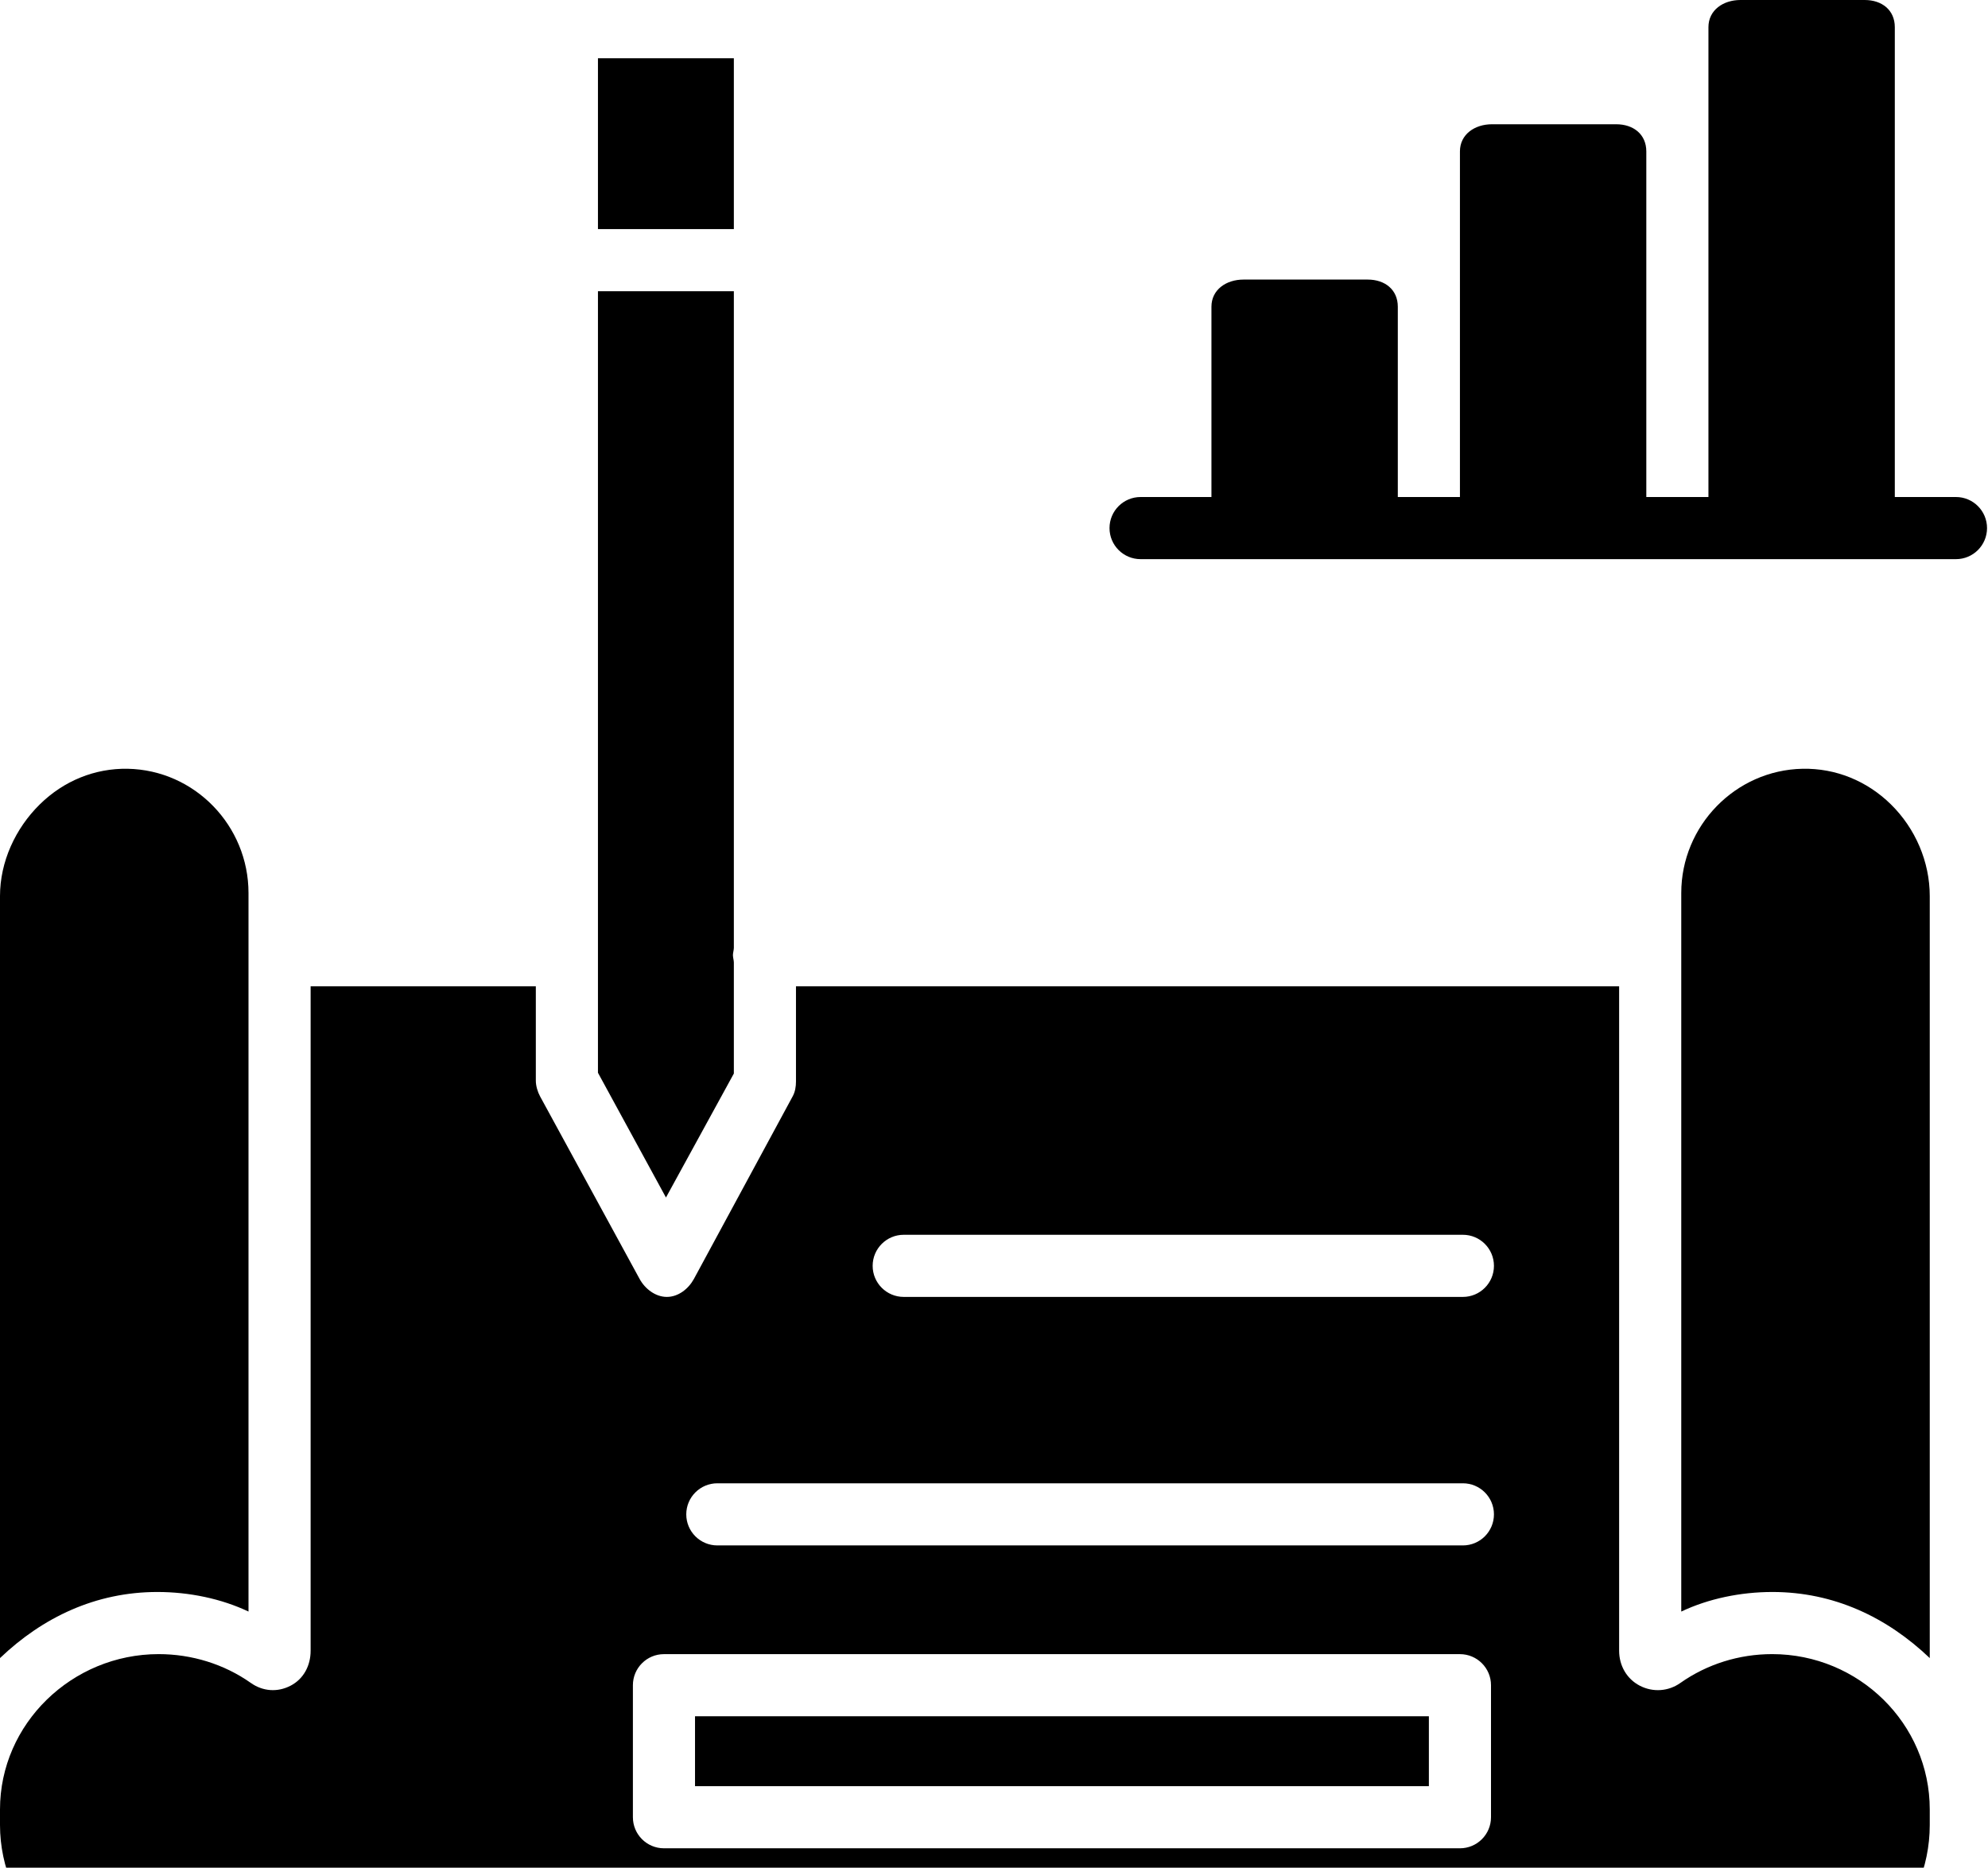 <svg width="512" height="481" viewBox="0 0 512 481" fill="none" xmlns="http://www.w3.org/2000/svg">
<path d="M179 442H368V460H179V442Z" fill="black"/>
<path d="M154 15H189V59H154V15Z" fill="black"/>
<path d="M189 276.471V247.884C189 247.274 188.763 246.639 188.763 245.983C188.763 245.327 189 244.692 189 244.082V75H154V276.269L171.516 308.4L189 276.471Z" fill="black"/>
<path d="M64 415.032V245.981V229.98C64 212.667 50.173 198.313 32.872 197.983C24.449 197.836 16.452 201.071 10.274 207.132C3.938 213.349 0 221.965 0 230.77V427.014C11 416.527 24.646 409.992 40.534 409.992C48.727 409.992 57 411.716 64 415.032Z" fill="black"/>
<path d="M503.75 128H488V7C488 2.582 484.668 0 480.25 0H448.25C443.832 0 440 2.582 440 7V128H424V39C424 34.582 420.668 32 416.25 32H384.25C379.832 32 376 34.582 376 39V128H360V79C360 74.581 356.668 72 352.25 72H320.25C315.832 72 312 74.581 312 79V128H293.75C289.332 128 285.75 131.581 285.75 136C285.75 140.419 289.332 144 293.75 144H503.75C508.168 144 511.75 140.419 511.75 136C511.75 131.581 508.168 128 503.75 128Z" fill="black"/>
<path d="M464.257 197.984C446.956 198.314 433 212.668 433 229.98V245.981V415.034C440 411.714 448.275 409.992 456.466 409.992C472.354 409.992 486 416.527 497 427.014V230.77C497 221.964 493.309 213.349 486.973 207.133C480.795 201.072 472.726 197.821 464.257 197.984Z" fill="black"/>
<path d="M456.408 425.993C447.918 425.993 439.666 428.561 432.766 433.421C429.696 435.6 425.706 435.879 422.335 434.135C418.951 432.387 416.999 428.936 416.999 425.13V421.994V254H205V278.518C205 279.861 204.787 281.182 204.142 282.361L178.704 329.385C177.3 331.948 174.672 334 171.75 334C171.748 334 171.745 334 171.742 334C168.817 334 166.126 331.94 164.726 329.371L139.101 282.366C138.46 281.191 138 279.646 138 278.308V254H80V421.994V425.13C80 428.936 78.207 432.386 74.823 434.135C71.451 435.878 67.681 435.599 64.588 433.406C57.711 428.562 49.362 425.994 40.872 425.994C18.52 425.993 0 443.939 0 465.997V469.997C0 492.055 18.679 511 40.736 511H456.763C478.821 511 497 492.055 497 469.997V465.997C497 443.939 478.76 425.993 456.408 425.993ZM384 468C384 472.418 380.418 476 376 476H171C166.582 476 163 472.418 163 468V434C163 429.582 166.582 426 171 426H376C380.418 426 384 429.582 384 434V468ZM376.759 398H184.746C180.328 398 176.746 394.418 176.746 390C176.746 385.582 180.328 382 184.746 382H376.759C381.177 382 384.759 385.582 384.759 390C384.759 394.418 381.177 398 376.759 398ZM376.759 334H232.749C228.331 334 224.749 330.418 224.749 326C224.749 321.582 228.331 318 232.749 318H376.759C381.177 318 384.759 321.582 384.759 326C384.759 330.418 381.177 334 376.759 334Z" fill="black"/>
</svg>
